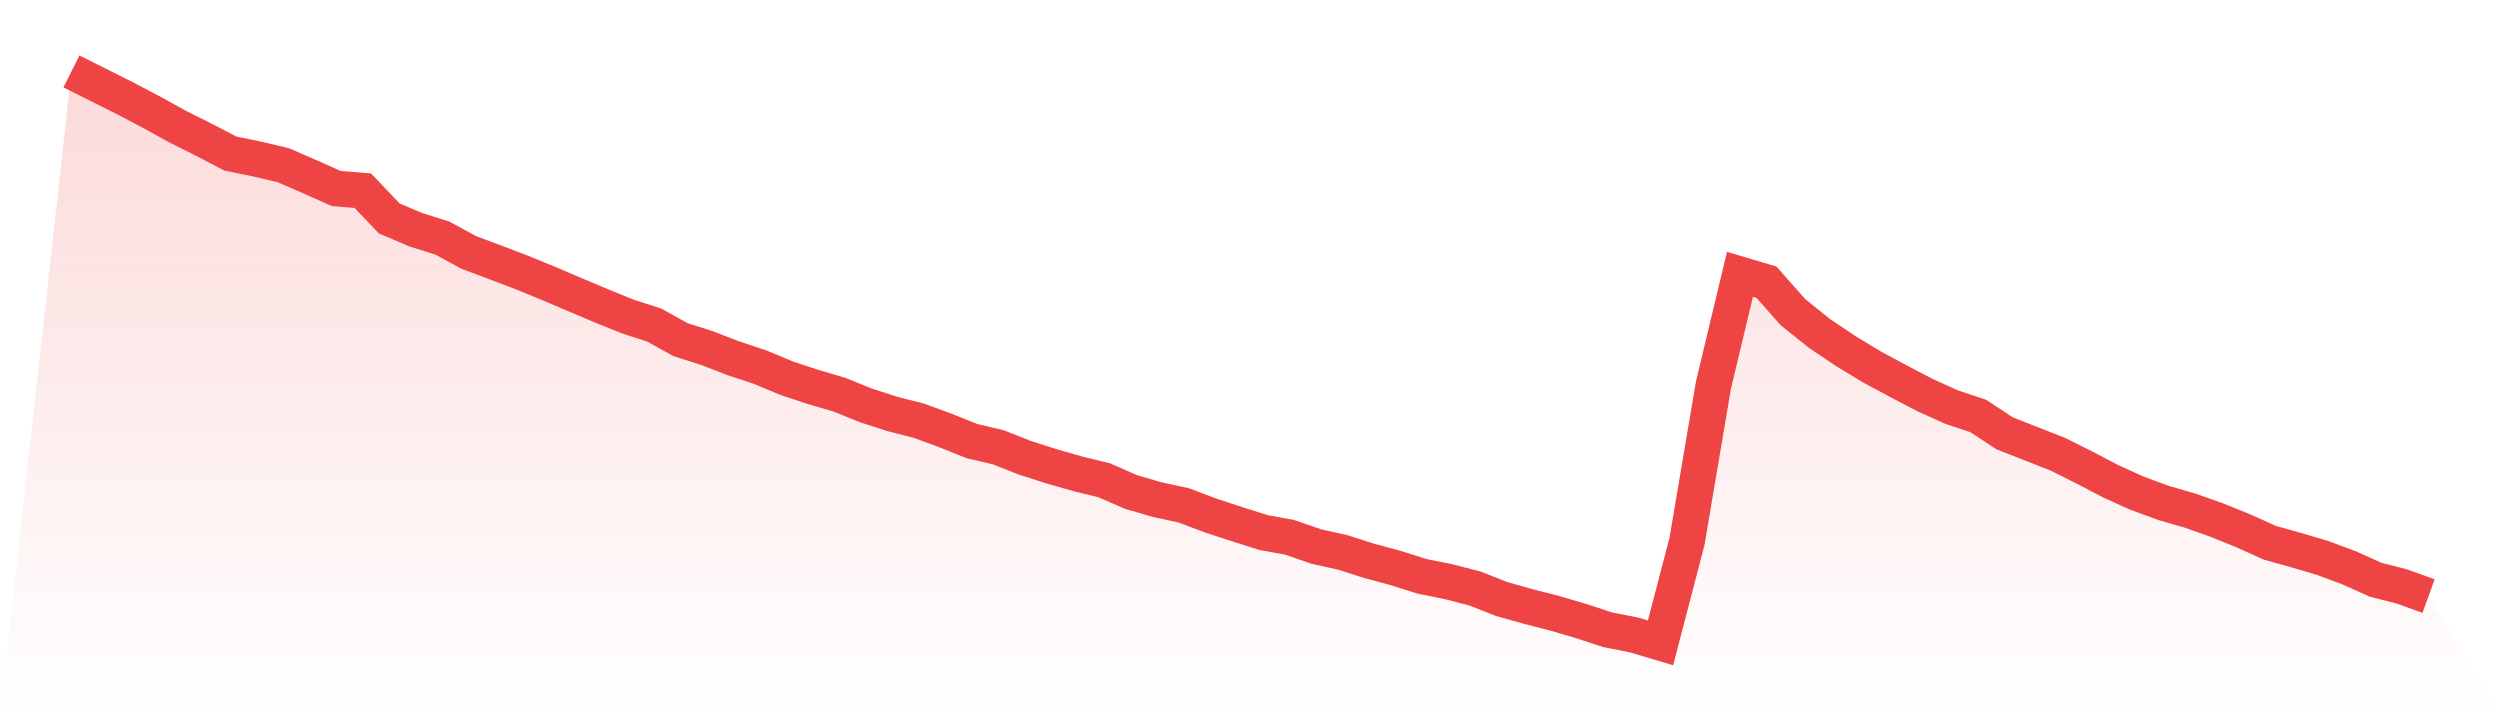 <svg viewBox="0 0 140 40" xmlns="http://www.w3.org/2000/svg">
<defs>
<linearGradient id="gradient" x1="0" x2="0" y1="0" y2="1">
<stop offset="0%" stop-color="#ef4444" stop-opacity="0.2"/>
<stop offset="100%" stop-color="#ef4444" stop-opacity="0"/>
</linearGradient>
</defs>
<path d="M4,4 L4,4 L5.483,4.742 L6.966,5.486 L8.449,6.263 L9.933,7.084 L11.416,7.824 L12.899,8.599 L14.382,8.902 L15.865,9.252 L17.348,9.896 L18.831,10.559 L20.315,10.677 L21.798,12.233 L23.281,12.863 L24.764,13.329 L26.247,14.135 L27.73,14.69 L29.213,15.254 L30.697,15.862 L32.18,16.495 L33.663,17.12 L35.146,17.723 L36.629,18.2 L38.112,19.021 L39.596,19.495 L41.079,20.067 L42.562,20.558 L44.045,21.176 L45.528,21.667 L47.011,22.104 L48.494,22.703 L49.978,23.183 L51.461,23.561 L52.944,24.107 L54.427,24.701 L55.91,25.05 L57.393,25.636 L58.876,26.11 L60.36,26.536 L61.843,26.898 L63.326,27.548 L64.809,27.981 L66.292,28.3 L67.775,28.863 L69.258,29.348 L70.742,29.819 L72.225,30.092 L73.708,30.605 L75.191,30.935 L76.674,31.408 L78.157,31.808 L79.64,32.277 L81.124,32.575 L82.607,32.959 L84.09,33.544 L85.573,33.961 L87.056,34.343 L88.539,34.778 L90.022,35.265 L91.506,35.557 L92.989,36 L94.472,30.317 L95.955,21.558 L97.438,15.362 L98.921,15.804 L100.404,17.479 L101.888,18.67 L103.371,19.667 L104.854,20.563 L106.337,21.36 L107.82,22.134 L109.303,22.803 L110.787,23.298 L112.27,24.272 L113.753,24.853 L115.236,25.434 L116.719,26.177 L118.202,26.952 L119.685,27.624 L121.169,28.168 L122.652,28.596 L124.135,29.122 L125.618,29.721 L127.101,30.391 L128.584,30.807 L130.067,31.246 L131.551,31.798 L133.034,32.465 L134.517,32.846 L136,33.381 L140,40 L0,40 z" fill="url(#gradient)"/>
<path d="M4,4 L4,4 L5.483,4.742 L6.966,5.486 L8.449,6.263 L9.933,7.084 L11.416,7.824 L12.899,8.599 L14.382,8.902 L15.865,9.252 L17.348,9.896 L18.831,10.559 L20.315,10.677 L21.798,12.233 L23.281,12.863 L24.764,13.329 L26.247,14.135 L27.73,14.69 L29.213,15.254 L30.697,15.862 L32.18,16.495 L33.663,17.12 L35.146,17.723 L36.629,18.2 L38.112,19.021 L39.596,19.495 L41.079,20.067 L42.562,20.558 L44.045,21.176 L45.528,21.667 L47.011,22.104 L48.494,22.703 L49.978,23.183 L51.461,23.561 L52.944,24.107 L54.427,24.701 L55.91,25.05 L57.393,25.636 L58.876,26.11 L60.36,26.536 L61.843,26.898 L63.326,27.548 L64.809,27.981 L66.292,28.3 L67.775,28.863 L69.258,29.348 L70.742,29.819 L72.225,30.092 L73.708,30.605 L75.191,30.935 L76.674,31.408 L78.157,31.808 L79.64,32.277 L81.124,32.575 L82.607,32.959 L84.09,33.544 L85.573,33.961 L87.056,34.343 L88.539,34.778 L90.022,35.265 L91.506,35.557 L92.989,36 L94.472,30.317 L95.955,21.558 L97.438,15.362 L98.921,15.804 L100.404,17.479 L101.888,18.67 L103.371,19.667 L104.854,20.563 L106.337,21.36 L107.82,22.134 L109.303,22.803 L110.787,23.298 L112.27,24.272 L113.753,24.853 L115.236,25.434 L116.719,26.177 L118.202,26.952 L119.685,27.624 L121.169,28.168 L122.652,28.596 L124.135,29.122 L125.618,29.721 L127.101,30.391 L128.584,30.807 L130.067,31.246 L131.551,31.798 L133.034,32.465 L134.517,32.846 L136,33.381" fill="none" stroke="#ef4444" stroke-width="2"/>
</svg>